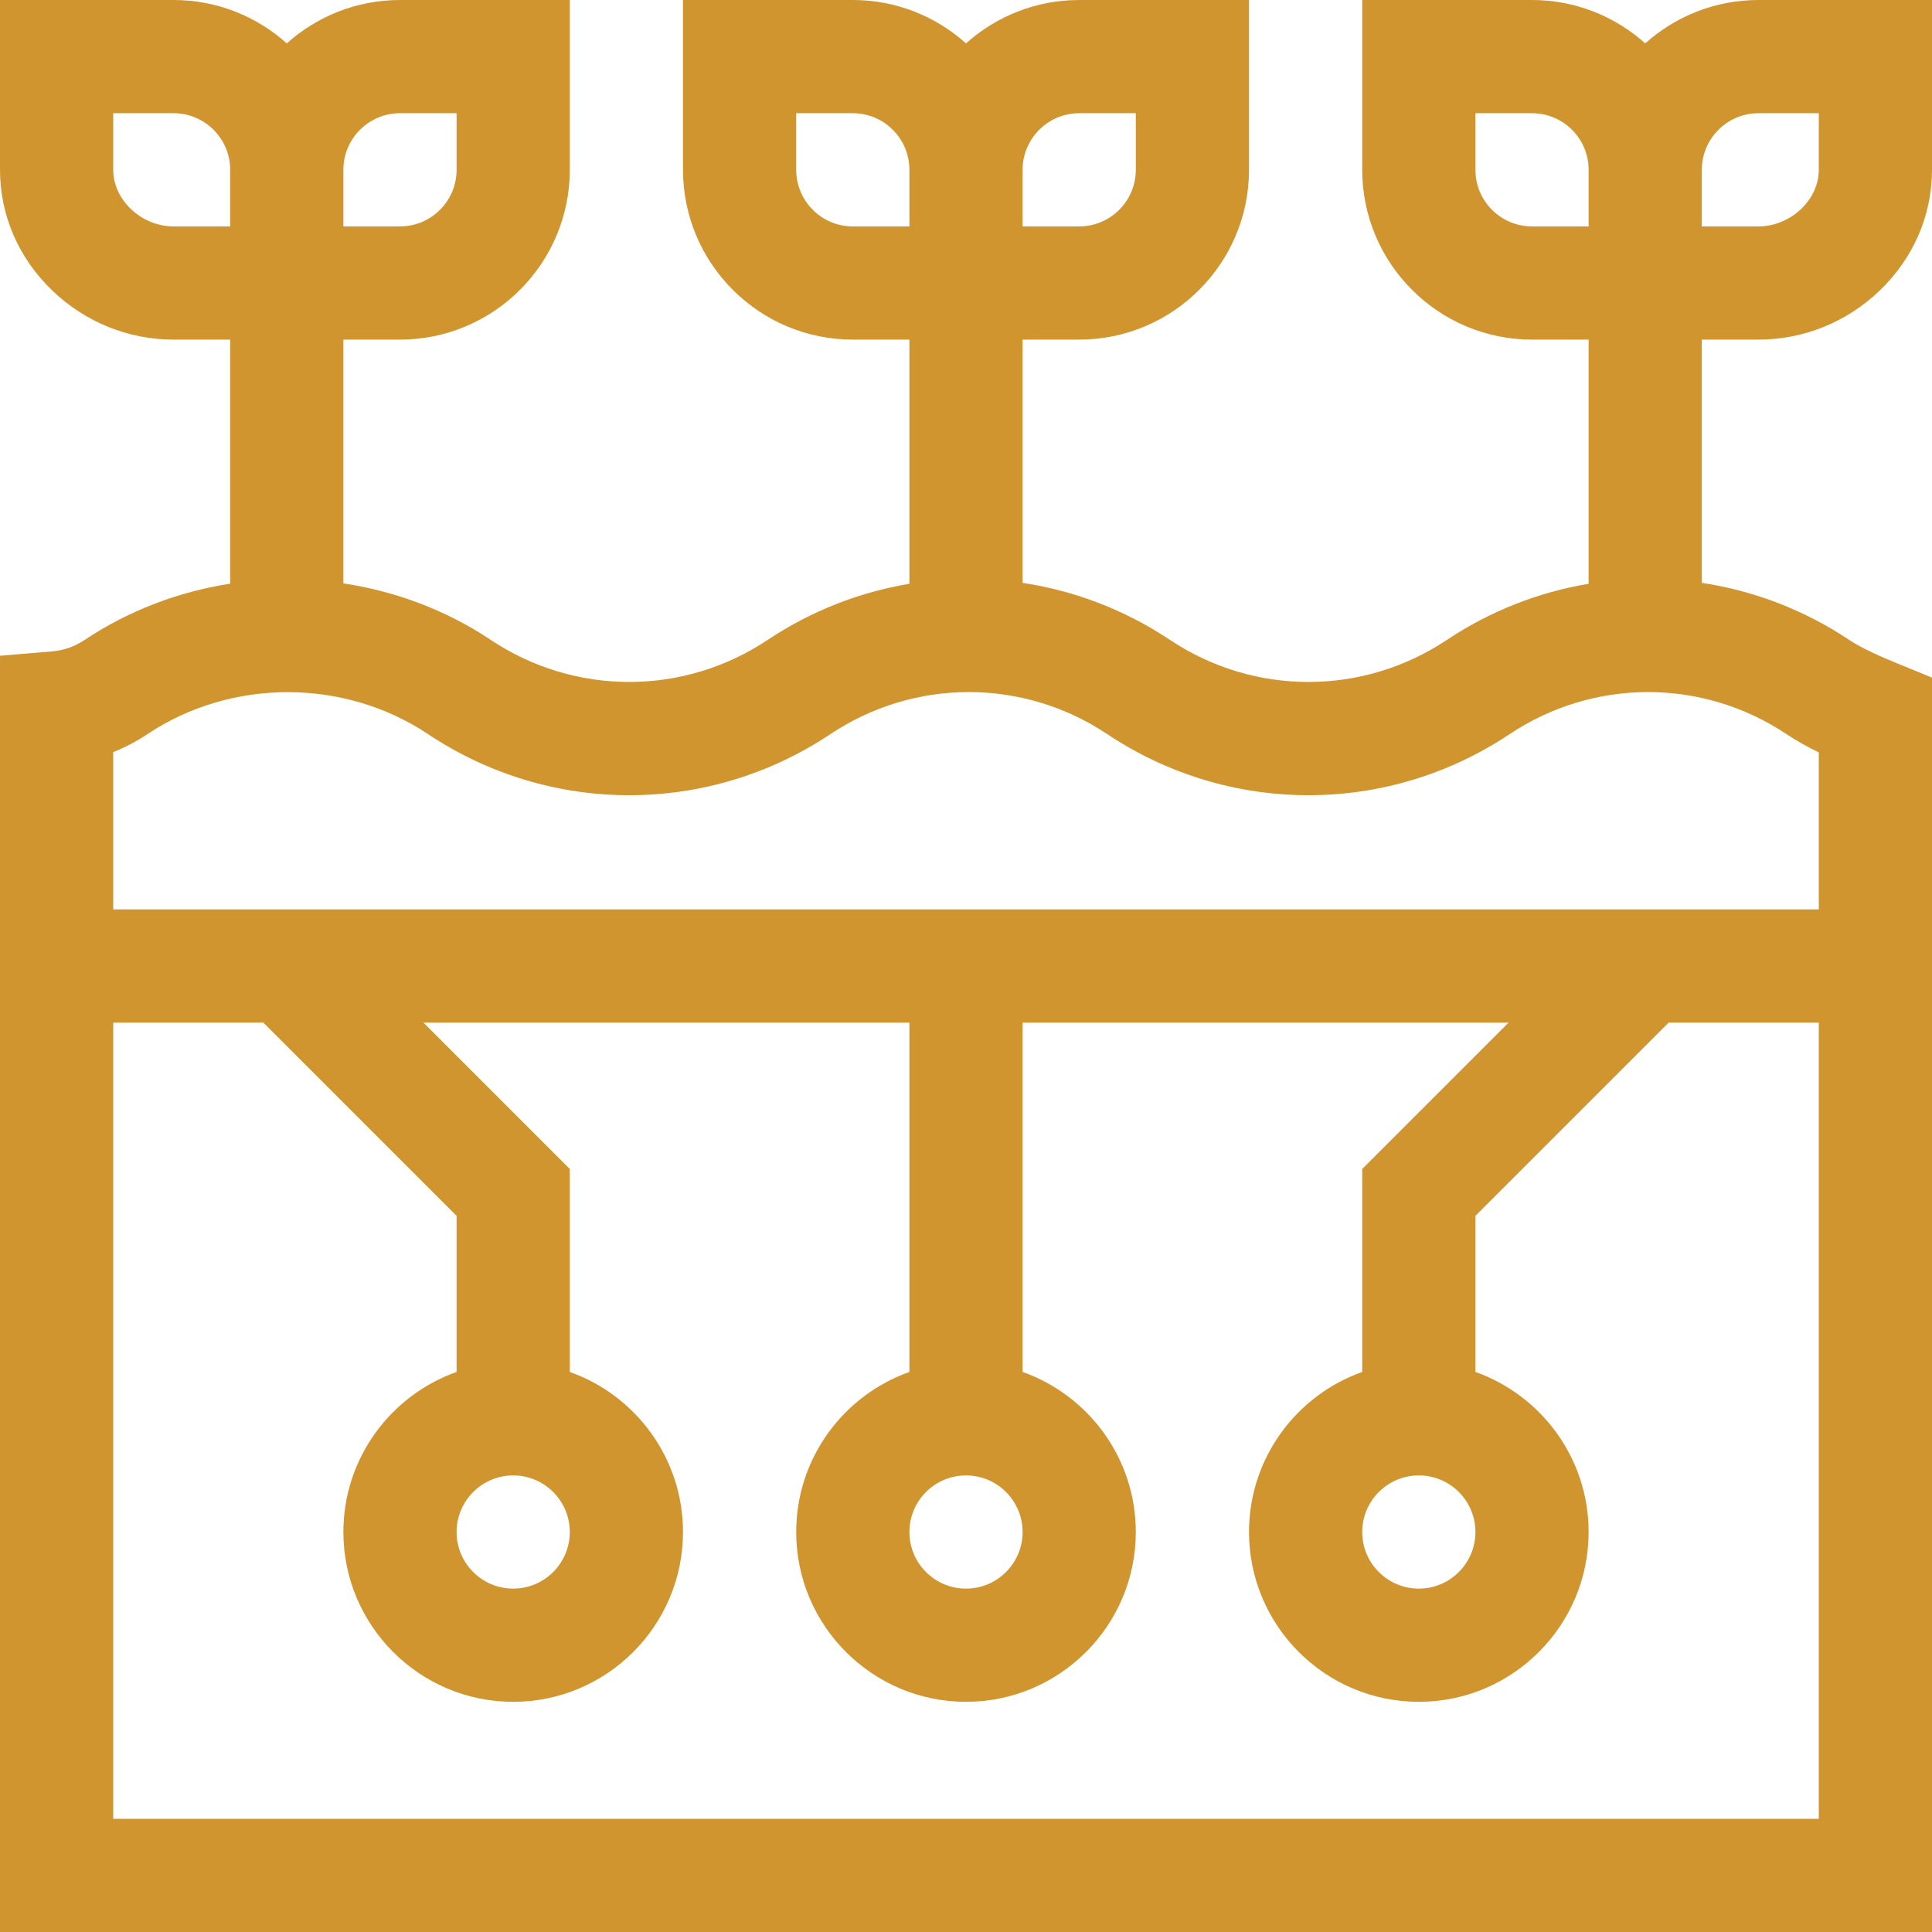 <svg xmlns="http://www.w3.org/2000/svg" version="1.1" xmlns:xlink="http://www.w3.org/1999/xlink" xmlns:svgjs="http://svgjs.com/svgjs" width="512" height="512" x="0" y="0" viewBox="0 0 512 512" style="enable-background:new 0 0 512 512" xml:space="preserve" class=""><g>
<g xmlns="http://www.w3.org/2000/svg">
	<g>
		<path d="M466,90c11.954,0,23.347-4.597,32.078-12.944C507.056,68.474,512,57.089,512,45V0h-46c-11.517,0-22.032,4.353-30,11.495    C428.032,4.353,417.517,0,406,0h-45v45c0,24.813,20.187,45,45,45h15v64.711c-13.158,2.195-25.972,7.143-37.571,14.875    c-22.281,14.854-51.076,14.854-73.359,0c-12.039-8.026-25.387-13.063-39.069-15.123V90h15c24.813,0,45-20.187,45-45V0h-45    c-11.517,0-22.032,4.353-30,11.495C248.032,4.353,237.517,0,226,0h-45v45c0,24.813,20.187,45,45,45h15v64.711    c-13.158,2.195-25.972,7.143-37.571,14.875c-22.281,14.854-51.076,14.854-73.359,0c-11.885-7.924-25.281-12.912-39.069-14.985V90    h15c24.813,0,45-20.187,45-45V0h-45C94.483,0,83.968,4.353,76,11.495C68.032,4.353,57.517,0,46,0H0v45    c0,12.089,4.944,23.474,13.922,32.056C22.653,85.403,34.046,90,46,90h15v64.682c-13.613,2.117-26.83,7.076-38.572,14.904    c-2.668,1.779-5.509,2.774-8.683,3.04L0,173.781V512h512V179.578l-9.313-3.816c-4.051-1.66-9.146-3.862-12.618-6.176    c-12.039-8.026-25.387-13.063-39.069-15.123V90H466z M451,45c0-8.271,6.729-15,15-15h16v15c0,7.991-7.477,15-16,15h-15V45z     M406,60c-8.271,0-15-6.729-15-15V30h15c8.271,0,15,6.729,15,15v15H406z M271,45c0-8.271,6.729-15,15-15h15v15    c0,8.271-6.729,15-15,15h-15V45z M226,60c-8.271,0-15-6.729-15-15V30h15c8.271,0,15,6.729,15,15v15H226z M91,45    c0-8.271,6.729-15,15-15h15v15c0,8.271-6.729,15-15,15H91V45z M46,60c-8.523,0-16-7.009-16-15V30h16c8.271,0,15,6.729,15,15v15H46    z M482,482H30V271h39.787L121,322.213v41.367c-17.459,6.192-30,22.865-30,42.42c0,24.813,20.187,45,45,45s45-20.187,45-45    c0-19.555-12.541-36.228-30-42.42v-53.793L112.213,271H241v92.58c-17.459,6.192-30,22.865-30,42.42c0,24.813,20.187,45,45,45    s45-20.187,45-45c0-19.555-12.541-36.228-30-42.42V271h128.787L361,309.787v53.793c-17.459,6.192-30,22.865-30,42.42    c0,24.813,20.187,45,45,45s45-20.187,45-45c0-19.555-12.541-36.228-30-42.42v-41.367L442.213,271H482V482z M136,391    c8.271,0,15,6.729,15,15s-6.729,15-15,15s-15-6.729-15-15S127.729,391,136,391z M256,391c8.271,0,15,6.729,15,15s-6.729,15-15,15    s-15-6.729-15-15S247.729,391,256,391z M391,406c0,8.271-6.729,15-15,15s-15-6.729-15-15s6.729-15,15-15S391,397.729,391,406z     M473.429,194.548c2.714,1.808,5.636,3.413,8.571,4.851V241H30v-41.685c3.149-1.249,6.178-2.84,9.069-4.768    c22.238-14.825,52.121-14.825,74.359,0c32.391,21.594,74.25,21.594,106.641,0c22.283-14.854,51.078-14.854,73.359,0    c32.391,21.594,74.25,21.594,106.641,0C422.352,179.693,451.146,179.692,473.429,194.548z" fill="#d1952f" data-original="#000000" class=""></path>
	</g>
</g>
<g xmlns="http://www.w3.org/2000/svg">
</g>
<g xmlns="http://www.w3.org/2000/svg">
</g>
<g xmlns="http://www.w3.org/2000/svg">
</g>
<g xmlns="http://www.w3.org/2000/svg">
</g>
<g xmlns="http://www.w3.org/2000/svg">
</g>
<g xmlns="http://www.w3.org/2000/svg">
</g>
<g xmlns="http://www.w3.org/2000/svg">
</g>
<g xmlns="http://www.w3.org/2000/svg">
</g>
<g xmlns="http://www.w3.org/2000/svg">
</g>
<g xmlns="http://www.w3.org/2000/svg">
</g>
<g xmlns="http://www.w3.org/2000/svg">
</g>
<g xmlns="http://www.w3.org/2000/svg">
</g>
<g xmlns="http://www.w3.org/2000/svg">
</g>
<g xmlns="http://www.w3.org/2000/svg">
</g>
<g xmlns="http://www.w3.org/2000/svg">
</g>
</g></svg>